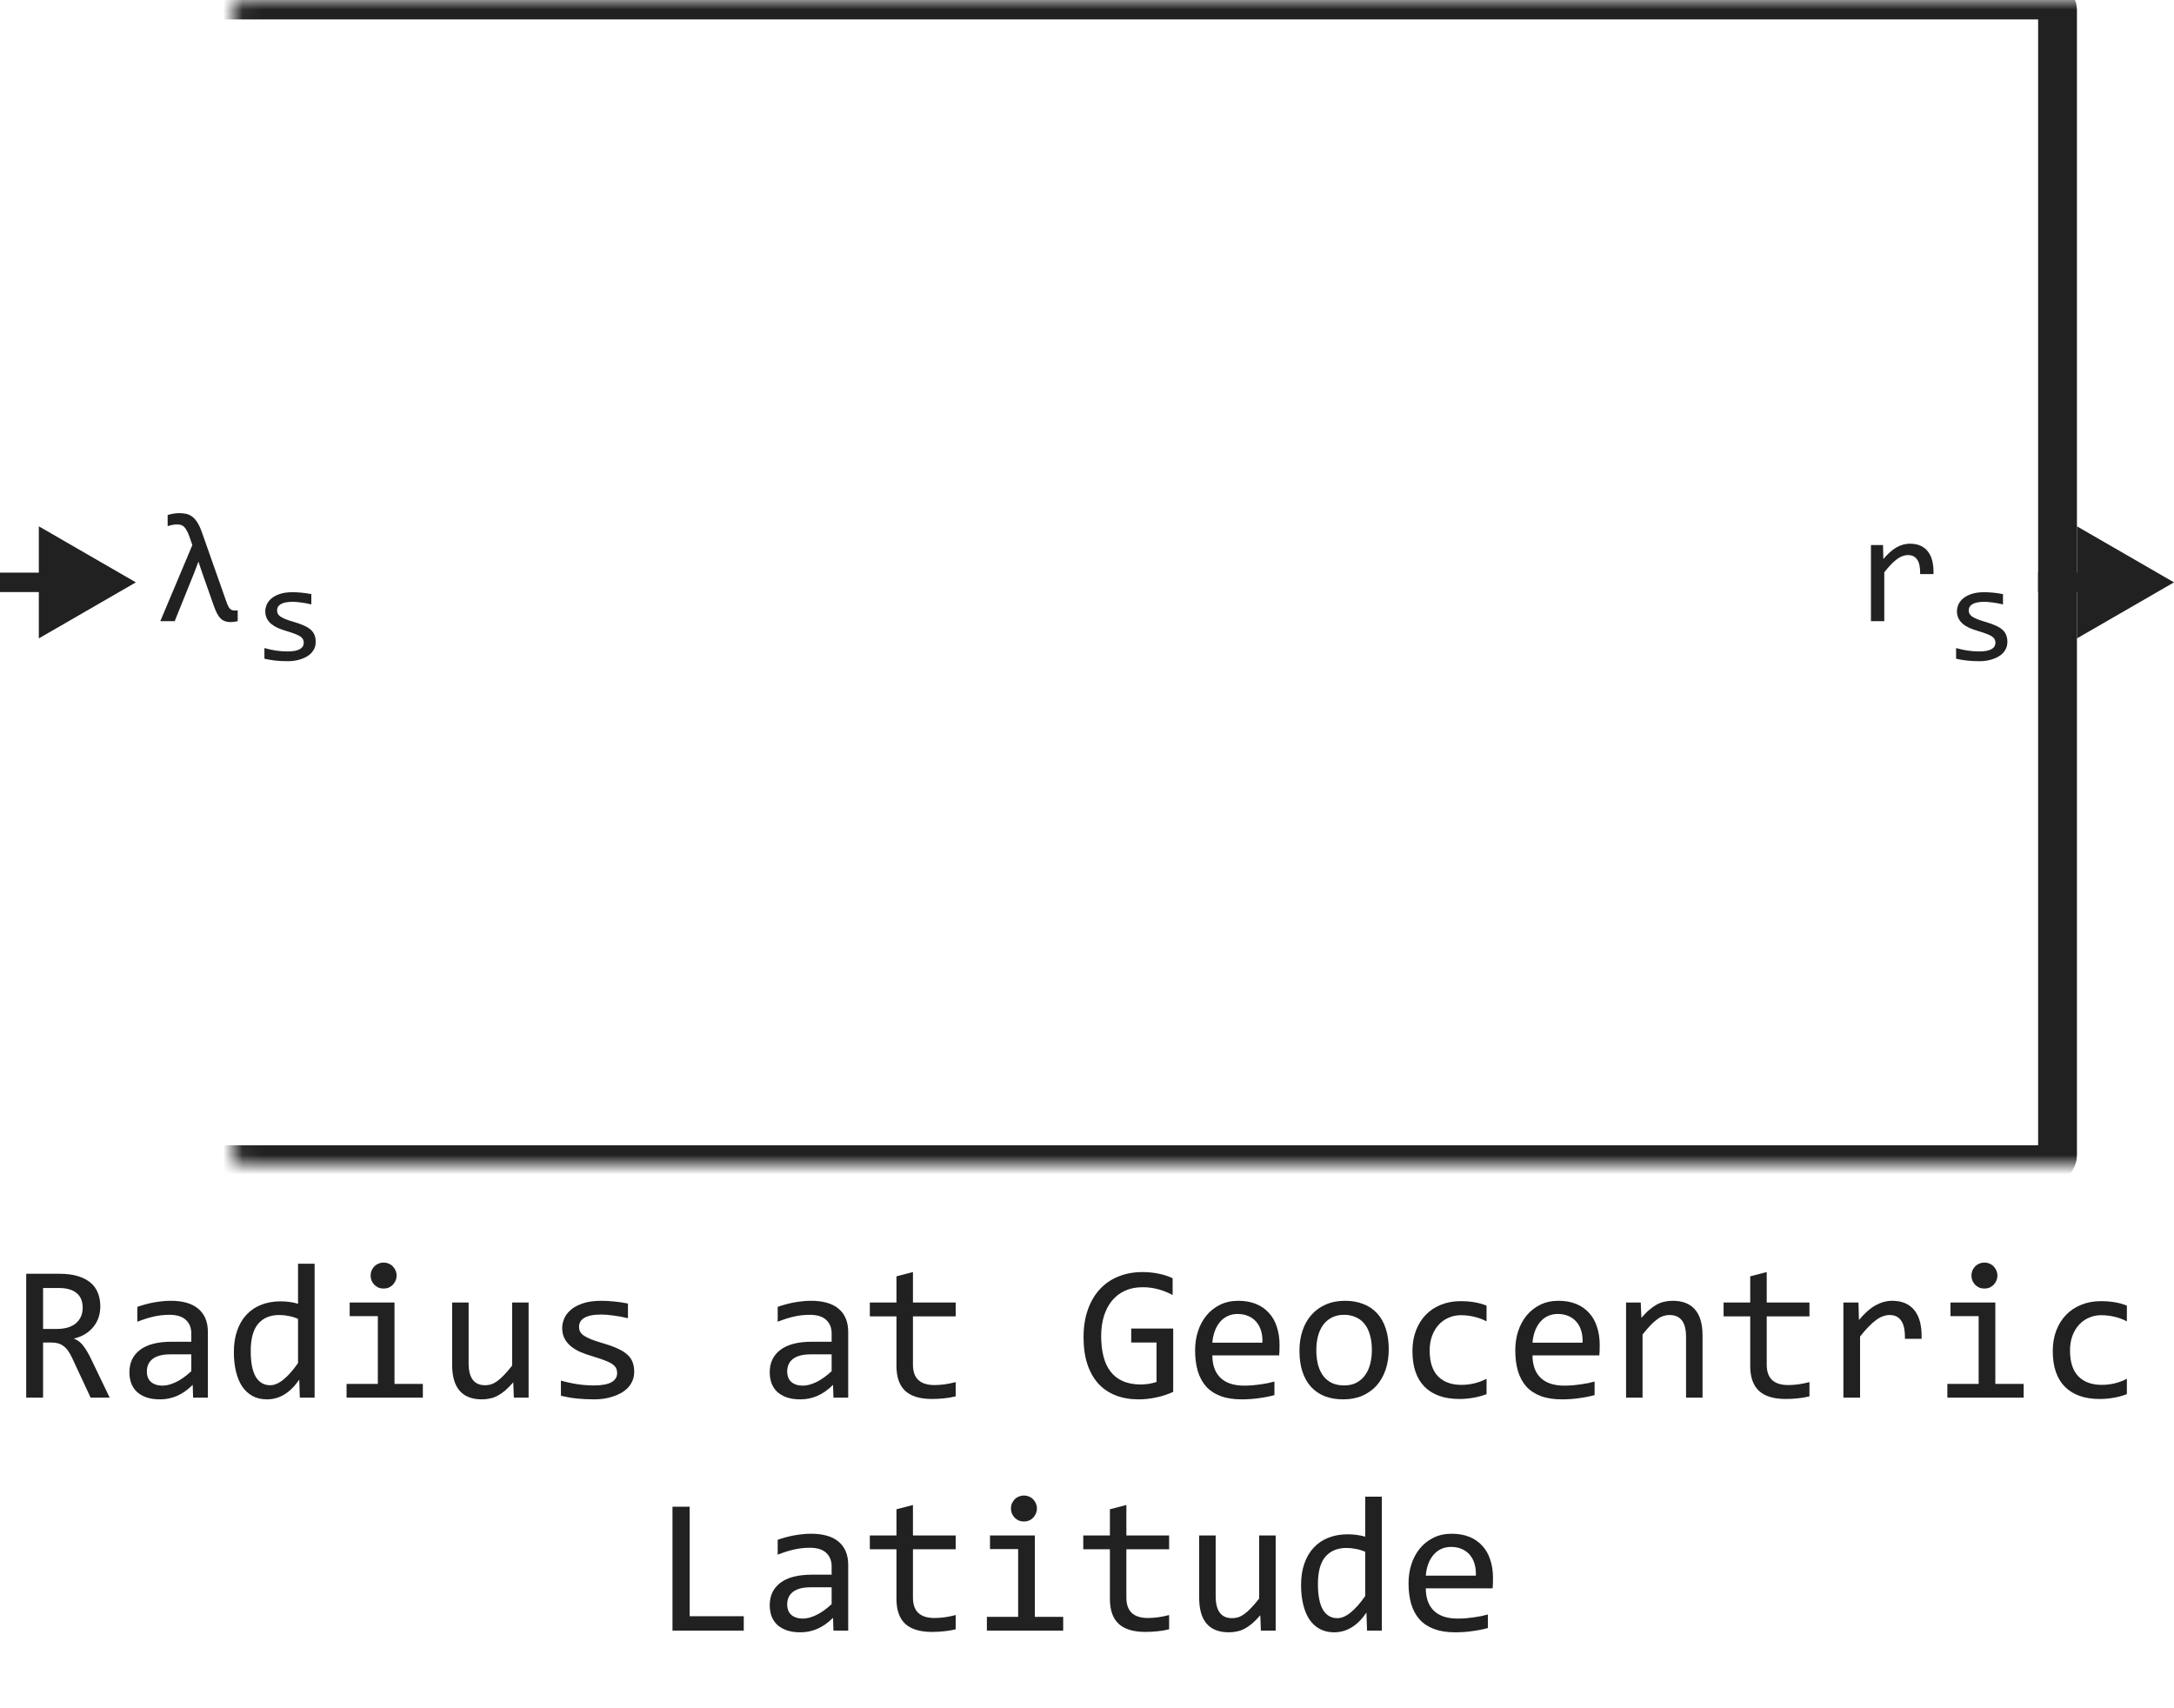 <svg width="112" height="88" viewBox="0 0 112 88" fill="none" xmlns="http://www.w3.org/2000/svg">
<mask id="path-1-inside-1_7021_42740" fill="white">
<rect x="6" width="100" height="60" rx="0.5"/>
</mask>
<rect x="6" width="100" height="60" rx="0.5" stroke="#212121" stroke-width="2" stroke-linejoin="round" mask="url(#path-1-inside-1_7021_42740)"/>
<path d="M7 30L2 27.113V32.887L7 30ZM2.5 29.5H0V30.5H2.5V29.5Z" fill="#212121"/>
<path d="M112 30L107 27.113V32.887L112 30ZM107.5 29.5H105V30.5H107.5V29.5Z" fill="#212121"/>
<path d="M9.754 27.633C9.71 27.51 9.665 27.41 9.621 27.332C9.579 27.251 9.534 27.188 9.484 27.141C9.438 27.094 9.384 27.061 9.324 27.043C9.264 27.025 9.197 27.016 9.121 27.016C9.051 27.016 8.973 27.023 8.887 27.039C8.803 27.055 8.72 27.077 8.637 27.105V26.531C8.723 26.503 8.82 26.479 8.93 26.461C9.039 26.443 9.135 26.434 9.219 26.434C9.352 26.434 9.473 26.445 9.582 26.469C9.694 26.492 9.798 26.539 9.895 26.609C9.991 26.677 10.079 26.775 10.16 26.902C10.243 27.03 10.322 27.197 10.395 27.402L11.664 31C11.695 31.088 11.725 31.162 11.754 31.219C11.783 31.276 11.812 31.322 11.844 31.355C11.878 31.389 11.914 31.414 11.953 31.43C11.995 31.443 12.043 31.449 12.098 31.449C12.121 31.449 12.145 31.449 12.168 31.449C12.191 31.449 12.217 31.447 12.246 31.441V32C12.105 32.031 11.98 32.047 11.871 32.047C11.764 32.047 11.669 32.031 11.586 32C11.505 31.971 11.431 31.924 11.363 31.859C11.298 31.794 11.238 31.71 11.184 31.605C11.129 31.501 11.075 31.376 11.023 31.23L10.406 29.48L10.223 28.93L10.016 29.48L9 32H8.258L9.91 28.078L9.754 27.633Z" fill="#212121"/>
<path d="M16.264 33.063C16.264 33.184 16.244 33.292 16.203 33.388C16.162 33.484 16.106 33.569 16.035 33.645C15.964 33.717 15.883 33.78 15.789 33.833C15.696 33.885 15.595 33.928 15.488 33.962C15.383 33.997 15.275 34.022 15.164 34.038C15.052 34.053 14.943 34.062 14.835 34.062C14.603 34.062 14.389 34.051 14.193 34.031C13.999 34.01 13.809 33.977 13.622 33.932V33.385C13.823 33.442 14.022 33.485 14.22 33.515C14.418 33.544 14.616 33.559 14.812 33.559C15.096 33.559 15.307 33.52 15.444 33.443C15.581 33.365 15.649 33.255 15.649 33.111C15.649 33.05 15.637 32.995 15.615 32.947C15.594 32.897 15.556 32.85 15.498 32.807C15.442 32.762 15.353 32.715 15.232 32.667C15.113 32.619 14.95 32.565 14.743 32.503C14.588 32.457 14.445 32.406 14.312 32.349C14.183 32.29 14.07 32.22 13.974 32.141C13.878 32.061 13.803 31.967 13.748 31.86C13.694 31.753 13.666 31.627 13.666 31.481C13.666 31.385 13.688 31.28 13.731 31.166C13.777 31.053 13.853 30.947 13.96 30.849C14.068 30.751 14.212 30.67 14.395 30.606C14.577 30.54 14.805 30.507 15.078 30.507C15.213 30.507 15.362 30.515 15.526 30.531C15.69 30.544 15.861 30.57 16.039 30.606V31.136C15.852 31.09 15.674 31.057 15.505 31.037C15.339 31.014 15.194 31.002 15.071 31.002C14.923 31.002 14.798 31.014 14.695 31.037C14.595 31.059 14.513 31.091 14.449 31.132C14.388 31.171 14.343 31.218 14.316 31.273C14.289 31.325 14.275 31.382 14.275 31.443C14.275 31.505 14.286 31.561 14.309 31.611C14.334 31.661 14.379 31.71 14.442 31.758C14.508 31.803 14.6 31.85 14.716 31.898C14.832 31.944 14.984 31.994 15.17 32.048C15.373 32.108 15.544 32.17 15.683 32.236C15.822 32.3 15.935 32.372 16.021 32.452C16.108 32.531 16.17 32.621 16.206 32.722C16.245 32.822 16.264 32.936 16.264 33.063Z" fill="#212121"/>
<path d="M103.416 33.063C103.416 33.184 103.395 33.292 103.354 33.388C103.313 33.484 103.257 33.569 103.187 33.645C103.116 33.717 103.034 33.78 102.94 33.833C102.847 33.885 102.747 33.928 102.64 33.962C102.535 33.997 102.427 34.022 102.315 34.038C102.203 34.053 102.094 34.062 101.987 34.062C101.754 34.062 101.54 34.051 101.344 34.031C101.151 34.01 100.96 33.977 100.773 33.932V33.385C100.974 33.442 101.173 33.485 101.372 33.515C101.57 33.544 101.767 33.559 101.963 33.559C102.248 33.559 102.458 33.52 102.595 33.443C102.732 33.365 102.8 33.255 102.8 33.111C102.8 33.05 102.789 32.995 102.766 32.947C102.746 32.897 102.707 32.85 102.65 32.807C102.593 32.762 102.504 32.715 102.383 32.667C102.265 32.619 102.102 32.565 101.895 32.503C101.74 32.457 101.596 32.406 101.464 32.349C101.334 32.29 101.221 32.22 101.125 32.141C101.03 32.061 100.955 31.967 100.9 31.86C100.845 31.753 100.818 31.627 100.818 31.481C100.818 31.385 100.84 31.28 100.883 31.166C100.928 31.053 101.005 30.947 101.112 30.849C101.219 30.751 101.364 30.67 101.546 30.606C101.728 30.54 101.956 30.507 102.229 30.507C102.364 30.507 102.513 30.515 102.677 30.531C102.841 30.544 103.012 30.57 103.19 30.606V31.136C103.003 31.09 102.825 31.057 102.657 31.037C102.49 31.014 102.346 31.002 102.223 31.002C102.075 31.002 101.949 31.014 101.847 31.037C101.746 31.059 101.664 31.091 101.601 31.132C101.539 31.171 101.495 31.218 101.467 31.273C101.44 31.325 101.426 31.382 101.426 31.443C101.426 31.505 101.438 31.561 101.46 31.611C101.486 31.661 101.53 31.71 101.594 31.758C101.66 31.803 101.751 31.85 101.867 31.898C101.983 31.944 102.135 31.994 102.322 32.048C102.525 32.108 102.695 32.17 102.834 32.236C102.973 32.3 103.086 32.372 103.173 32.452C103.259 32.531 103.321 32.621 103.357 32.722C103.396 32.822 103.416 32.936 103.416 33.063Z" fill="#212121"/>
<path d="M96.387 28.078H97.008L97.027 28.801C97.259 28.522 97.487 28.32 97.711 28.195C97.938 28.07 98.165 28.008 98.394 28.008C98.801 28.008 99.108 28.139 99.316 28.402C99.527 28.665 99.625 29.056 99.609 29.574H98.922C98.93 29.23 98.879 28.982 98.769 28.828C98.663 28.672 98.505 28.594 98.297 28.594C98.206 28.594 98.113 28.611 98.019 28.645C97.928 28.676 97.833 28.728 97.734 28.801C97.638 28.871 97.535 28.962 97.426 29.074C97.316 29.186 97.199 29.322 97.074 29.48V32H96.387V28.078Z" fill="#212121"/>
<path d="M5.651 72H4.67L3.718 69.959C3.646 69.803 3.573 69.674 3.498 69.573C3.423 69.469 3.342 69.388 3.254 69.329C3.169 69.267 3.075 69.223 2.971 69.197C2.87 69.171 2.756 69.158 2.629 69.158H2.219V72H1.35V65.618H3.059C3.43 65.618 3.749 65.659 4.016 65.74C4.283 65.822 4.501 65.936 4.67 66.082C4.842 66.228 4.968 66.406 5.046 66.614C5.127 66.819 5.168 67.047 5.168 67.298C5.168 67.496 5.139 67.685 5.08 67.864C5.021 68.04 4.934 68.201 4.816 68.348C4.702 68.491 4.559 68.616 4.387 68.724C4.217 68.828 4.022 68.906 3.801 68.958C3.98 69.02 4.131 69.129 4.255 69.285C4.382 69.438 4.51 69.643 4.641 69.9L5.651 72ZM4.26 67.371C4.26 67.029 4.152 66.774 3.938 66.605C3.726 66.435 3.426 66.351 3.039 66.351H2.219V68.46H2.922C3.127 68.46 3.311 68.437 3.474 68.392C3.64 68.343 3.78 68.273 3.894 68.182C4.011 68.087 4.1 67.973 4.162 67.84C4.227 67.703 4.26 67.547 4.26 67.371ZM9.948 72L9.929 71.341C9.662 71.605 9.39 71.795 9.113 71.912C8.84 72.029 8.552 72.088 8.249 72.088C7.969 72.088 7.73 72.052 7.531 71.981C7.333 71.909 7.168 71.811 7.038 71.688C6.911 71.561 6.817 71.412 6.755 71.243C6.696 71.074 6.667 70.89 6.667 70.691C6.667 70.2 6.849 69.816 7.214 69.539C7.582 69.259 8.124 69.119 8.84 69.119H9.855V68.689C9.855 68.4 9.763 68.169 9.577 67.996C9.392 67.82 9.108 67.732 8.728 67.732C8.451 67.732 8.177 67.763 7.907 67.825C7.64 67.887 7.364 67.975 7.077 68.089V67.322C7.185 67.283 7.303 67.246 7.434 67.21C7.567 67.171 7.707 67.137 7.854 67.107C8 67.078 8.153 67.055 8.312 67.039C8.472 67.019 8.633 67.01 8.796 67.01C9.092 67.01 9.359 67.042 9.597 67.107C9.834 67.172 10.034 67.272 10.197 67.405C10.363 67.539 10.49 67.706 10.578 67.908C10.666 68.11 10.71 68.348 10.71 68.621V72H9.948ZM9.855 69.769H8.776C8.565 69.769 8.382 69.79 8.229 69.832C8.076 69.874 7.951 69.935 7.854 70.013C7.756 70.091 7.683 70.185 7.634 70.296C7.588 70.403 7.565 70.525 7.565 70.662C7.565 70.757 7.58 70.848 7.609 70.936C7.639 71.02 7.686 71.097 7.751 71.165C7.816 71.23 7.901 71.282 8.005 71.321C8.109 71.36 8.236 71.38 8.386 71.38C8.581 71.38 8.804 71.321 9.055 71.204C9.309 71.084 9.576 70.895 9.855 70.638V69.769ZM12.048 69.651C12.048 69.235 12.105 68.865 12.219 68.543C12.333 68.217 12.494 67.944 12.702 67.723C12.914 67.498 13.166 67.329 13.459 67.215C13.755 67.098 14.084 67.039 14.445 67.039C14.602 67.039 14.755 67.049 14.904 67.068C15.057 67.088 15.207 67.119 15.354 67.161V65.101H16.208V72H15.446L15.417 71.072C15.179 71.417 14.922 71.673 14.646 71.839C14.369 72.005 14.069 72.088 13.747 72.088C13.467 72.088 13.22 72.029 13.005 71.912C12.793 71.795 12.616 71.63 12.473 71.419C12.333 71.204 12.227 70.947 12.155 70.647C12.084 70.348 12.048 70.016 12.048 69.651ZM12.917 69.598C12.917 70.19 13.003 70.633 13.176 70.926C13.352 71.216 13.599 71.36 13.918 71.36C14.133 71.36 14.359 71.264 14.597 71.072C14.838 70.88 15.09 70.595 15.354 70.218V67.942C15.213 67.877 15.059 67.829 14.89 67.796C14.72 67.76 14.553 67.742 14.387 67.742C13.925 67.742 13.563 67.892 13.303 68.191C13.046 68.491 12.917 68.96 12.917 69.598ZM19.465 67.801H18.015V67.098H20.324V71.292H21.784V72H17.854V71.292H19.465V67.801ZM19.763 65.042C19.857 65.042 19.945 65.06 20.026 65.096C20.108 65.128 20.178 65.175 20.236 65.237C20.298 65.299 20.345 65.371 20.378 65.452C20.414 65.53 20.432 65.617 20.432 65.711C20.432 65.802 20.414 65.888 20.378 65.97C20.345 66.051 20.298 66.123 20.236 66.185C20.178 66.246 20.108 66.295 20.026 66.331C19.945 66.364 19.857 66.38 19.763 66.38C19.668 66.38 19.58 66.364 19.499 66.331C19.418 66.295 19.346 66.246 19.284 66.185C19.226 66.123 19.178 66.051 19.143 65.97C19.11 65.888 19.094 65.802 19.094 65.711C19.094 65.617 19.11 65.53 19.143 65.452C19.178 65.371 19.226 65.299 19.284 65.237C19.346 65.175 19.418 65.128 19.499 65.096C19.58 65.06 19.668 65.042 19.763 65.042ZM27.233 72H26.472L26.442 71.209C26.296 71.378 26.156 71.52 26.023 71.634C25.892 71.745 25.762 71.834 25.632 71.902C25.502 71.971 25.37 72.018 25.236 72.044C25.106 72.073 24.968 72.088 24.821 72.088C24.317 72.088 23.936 71.94 23.679 71.644C23.422 71.347 23.293 70.9 23.293 70.301V67.098H24.143V70.232C24.143 70.984 24.426 71.36 24.992 71.36C25.096 71.36 25.197 71.346 25.295 71.316C25.396 71.284 25.5 71.23 25.607 71.155C25.718 71.077 25.835 70.973 25.959 70.843C26.086 70.713 26.227 70.548 26.384 70.35V67.098H27.233V72ZM32.673 70.662C32.673 70.835 32.644 70.989 32.585 71.126C32.526 71.263 32.447 71.385 32.346 71.492C32.245 71.596 32.128 71.686 31.994 71.761C31.861 71.836 31.717 71.897 31.564 71.946C31.415 71.995 31.26 72.031 31.101 72.054C30.941 72.076 30.785 72.088 30.632 72.088C30.3 72.088 29.994 72.073 29.714 72.044C29.437 72.015 29.165 71.967 28.898 71.902V71.121C29.185 71.203 29.47 71.264 29.753 71.307C30.036 71.349 30.318 71.37 30.598 71.37C31.005 71.37 31.306 71.315 31.501 71.204C31.696 71.093 31.794 70.936 31.794 70.731C31.794 70.643 31.778 70.564 31.745 70.496C31.716 70.424 31.66 70.358 31.579 70.296C31.498 70.231 31.371 70.164 31.198 70.096C31.029 70.027 30.796 69.949 30.5 69.861C30.279 69.796 30.074 69.723 29.885 69.642C29.699 69.557 29.538 69.458 29.401 69.344C29.265 69.23 29.157 69.096 29.079 68.943C29.001 68.79 28.962 68.61 28.962 68.401C28.962 68.265 28.993 68.115 29.055 67.952C29.12 67.789 29.229 67.638 29.382 67.498C29.535 67.358 29.741 67.243 30.002 67.151C30.262 67.057 30.588 67.01 30.979 67.01C31.171 67.01 31.384 67.021 31.618 67.044C31.852 67.064 32.097 67.099 32.351 67.151V67.908C32.084 67.843 31.83 67.796 31.589 67.767C31.351 67.734 31.145 67.718 30.969 67.718C30.757 67.718 30.578 67.734 30.432 67.767C30.288 67.799 30.171 67.845 30.08 67.903C29.992 67.959 29.929 68.025 29.89 68.103C29.851 68.178 29.831 68.26 29.831 68.348C29.831 68.436 29.847 68.515 29.88 68.587C29.916 68.659 29.979 68.728 30.07 68.797C30.165 68.862 30.295 68.929 30.461 68.997C30.627 69.062 30.843 69.134 31.11 69.212C31.4 69.296 31.644 69.386 31.843 69.481C32.041 69.572 32.203 69.674 32.326 69.788C32.45 69.902 32.538 70.031 32.59 70.174C32.645 70.317 32.673 70.48 32.673 70.662ZM42.937 72L42.917 71.341C42.65 71.605 42.378 71.795 42.102 71.912C41.828 72.029 41.54 72.088 41.237 72.088C40.957 72.088 40.718 72.052 40.52 71.981C40.321 71.909 40.157 71.811 40.026 71.688C39.899 71.561 39.805 71.412 39.743 71.243C39.685 71.074 39.655 70.89 39.655 70.691C39.655 70.2 39.838 69.816 40.202 69.539C40.57 69.259 41.112 69.119 41.828 69.119H42.844V68.689C42.844 68.4 42.751 68.169 42.565 67.996C42.38 67.82 42.097 67.732 41.716 67.732C41.439 67.732 41.166 67.763 40.895 67.825C40.629 67.887 40.352 67.975 40.065 68.089V67.322C40.173 67.283 40.292 67.246 40.422 67.21C40.555 67.171 40.695 67.137 40.842 67.107C40.988 67.078 41.141 67.055 41.301 67.039C41.46 67.019 41.621 67.01 41.784 67.01C42.08 67.01 42.347 67.042 42.585 67.107C42.823 67.172 43.023 67.272 43.185 67.405C43.352 67.539 43.478 67.706 43.566 67.908C43.654 68.11 43.698 68.348 43.698 68.621V72H42.937ZM42.844 69.769H41.765C41.553 69.769 41.371 69.79 41.218 69.832C41.065 69.874 40.94 69.935 40.842 70.013C40.744 70.091 40.671 70.185 40.622 70.296C40.577 70.403 40.554 70.525 40.554 70.662C40.554 70.757 40.568 70.848 40.598 70.936C40.627 71.02 40.674 71.097 40.739 71.165C40.804 71.23 40.889 71.282 40.993 71.321C41.097 71.36 41.224 71.38 41.374 71.38C41.569 71.38 41.792 71.321 42.043 71.204C42.297 71.084 42.564 70.895 42.844 70.638V69.769ZM49.235 71.932C49.043 71.981 48.845 72.015 48.64 72.034C48.435 72.057 48.226 72.068 48.015 72.068C47.399 72.068 46.94 71.93 46.638 71.653C46.335 71.373 46.184 70.945 46.184 70.369V67.811H44.812V67.098H46.184V65.75L47.033 65.53V67.098H49.235V67.811H47.033V70.301C47.033 70.652 47.126 70.916 47.312 71.092C47.5 71.264 47.777 71.351 48.142 71.351C48.298 71.351 48.469 71.339 48.654 71.316C48.84 71.29 49.033 71.251 49.235 71.199V71.932ZM60.412 66.712C60.175 66.585 59.93 66.487 59.68 66.419C59.429 66.347 59.156 66.311 58.859 66.311C58.521 66.311 58.22 66.372 57.956 66.492C57.692 66.613 57.469 66.784 57.287 67.005C57.108 67.223 56.97 67.487 56.872 67.796C56.778 68.105 56.73 68.447 56.73 68.821C56.73 69.212 56.77 69.562 56.848 69.871C56.926 70.18 57.048 70.442 57.214 70.657C57.38 70.872 57.592 71.037 57.849 71.15C58.109 71.264 58.42 71.321 58.781 71.321C58.843 71.321 58.91 71.318 58.981 71.311C59.053 71.305 59.125 71.297 59.196 71.287C59.268 71.274 59.336 71.259 59.401 71.243C59.47 71.227 59.53 71.209 59.582 71.189V69.158H58.278V68.44H60.441V71.702C60.308 71.764 60.166 71.819 60.017 71.868C59.87 71.917 59.719 71.958 59.562 71.99C59.41 72.023 59.257 72.047 59.103 72.064C58.95 72.08 58.802 72.088 58.659 72.088C58.223 72.088 57.829 72.019 57.477 71.883C57.129 71.746 56.831 71.544 56.584 71.277C56.34 71.007 56.151 70.672 56.018 70.272C55.887 69.871 55.822 69.407 55.822 68.88C55.822 68.356 55.895 67.887 56.042 67.474C56.188 67.057 56.394 66.705 56.657 66.419C56.924 66.129 57.243 65.909 57.614 65.76C57.989 65.607 58.4 65.53 58.85 65.53C59.136 65.53 59.408 65.556 59.665 65.608C59.925 65.657 60.175 65.737 60.412 65.848V66.712ZM65.92 69.29C65.92 69.41 65.918 69.511 65.915 69.593C65.912 69.674 65.907 69.751 65.9 69.822H62.458C62.458 70.324 62.598 70.709 62.878 70.98C63.158 71.246 63.562 71.38 64.089 71.38C64.232 71.38 64.375 71.375 64.519 71.365C64.662 71.352 64.8 71.336 64.934 71.316C65.067 71.297 65.194 71.276 65.314 71.253C65.438 71.227 65.552 71.199 65.656 71.17V71.868C65.425 71.933 65.163 71.985 64.87 72.024C64.58 72.067 64.279 72.088 63.967 72.088C63.547 72.088 63.185 72.031 62.883 71.917C62.58 71.803 62.331 71.639 62.136 71.424C61.944 71.206 61.8 70.94 61.706 70.628C61.615 70.312 61.569 69.956 61.569 69.559C61.569 69.213 61.618 68.888 61.716 68.582C61.817 68.273 61.962 68.003 62.15 67.772C62.342 67.537 62.577 67.352 62.853 67.215C63.13 67.078 63.444 67.01 63.796 67.01C64.138 67.01 64.44 67.064 64.704 67.171C64.968 67.278 65.189 67.431 65.368 67.63C65.55 67.825 65.687 68.064 65.778 68.348C65.873 68.628 65.92 68.942 65.92 69.29ZM65.036 69.168C65.046 68.95 65.025 68.751 64.973 68.572C64.921 68.39 64.839 68.234 64.728 68.103C64.621 67.973 64.486 67.872 64.323 67.801C64.16 67.726 63.972 67.689 63.757 67.689C63.571 67.689 63.402 67.724 63.249 67.796C63.096 67.868 62.964 67.968 62.853 68.099C62.743 68.229 62.653 68.385 62.585 68.567C62.517 68.75 62.474 68.95 62.458 69.168H65.036ZM71.545 69.51C71.545 69.891 71.491 70.241 71.384 70.56C71.276 70.875 71.122 71.147 70.92 71.375C70.718 71.6 70.472 71.775 70.183 71.902C69.893 72.026 69.564 72.088 69.196 72.088C68.845 72.088 68.529 72.034 68.249 71.927C67.972 71.816 67.736 71.655 67.541 71.443C67.349 71.232 67.201 70.97 67.097 70.657C66.996 70.345 66.945 69.985 66.945 69.578C66.945 69.197 66.999 68.851 67.106 68.538C67.214 68.222 67.368 67.952 67.57 67.728C67.772 67.5 68.018 67.324 68.308 67.2C68.597 67.073 68.926 67.01 69.294 67.01C69.645 67.01 69.96 67.065 70.236 67.176C70.516 67.283 70.752 67.443 70.944 67.654C71.14 67.863 71.288 68.123 71.389 68.436C71.493 68.748 71.545 69.106 71.545 69.51ZM70.676 69.549C70.676 69.246 70.642 68.982 70.573 68.758C70.508 68.53 70.414 68.341 70.29 68.191C70.166 68.038 70.015 67.924 69.836 67.85C69.66 67.772 69.463 67.732 69.245 67.732C68.991 67.732 68.773 67.783 68.591 67.884C68.412 67.981 68.264 68.113 68.147 68.279C68.033 68.445 67.948 68.639 67.893 68.86C67.841 69.079 67.814 69.308 67.814 69.549C67.814 69.852 67.847 70.117 67.912 70.345C67.981 70.573 68.076 70.763 68.2 70.916C68.324 71.066 68.474 71.18 68.649 71.258C68.825 71.333 69.024 71.37 69.245 71.37C69.499 71.37 69.716 71.321 69.894 71.224C70.077 71.123 70.225 70.989 70.339 70.823C70.456 70.657 70.541 70.465 70.593 70.247C70.648 70.026 70.676 69.793 70.676 69.549ZM76.584 71.819C76.363 71.904 76.135 71.966 75.9 72.005C75.669 72.047 75.43 72.068 75.183 72.068C74.408 72.068 73.811 71.858 73.391 71.439C72.974 71.019 72.766 70.405 72.766 69.598C72.766 69.21 72.826 68.859 72.946 68.543C73.067 68.227 73.236 67.957 73.454 67.732C73.672 67.508 73.933 67.335 74.235 67.215C74.538 67.091 74.872 67.029 75.236 67.029C75.49 67.029 75.728 67.047 75.949 67.083C76.171 67.119 76.382 67.177 76.584 67.259V68.069C76.372 67.959 76.156 67.879 75.935 67.83C75.716 67.778 75.49 67.752 75.256 67.752C75.038 67.752 74.831 67.794 74.636 67.879C74.444 67.96 74.274 68.079 74.128 68.235C73.981 68.392 73.866 68.582 73.781 68.807C73.697 69.031 73.654 69.285 73.654 69.568C73.654 70.161 73.797 70.605 74.084 70.901C74.374 71.194 74.774 71.341 75.285 71.341C75.516 71.341 75.739 71.315 75.954 71.263C76.172 71.211 76.382 71.132 76.584 71.028V71.819ZM82.414 69.29C82.414 69.41 82.412 69.511 82.409 69.593C82.406 69.674 82.401 69.751 82.394 69.822H78.952C78.952 70.324 79.092 70.709 79.372 70.98C79.652 71.246 80.056 71.38 80.583 71.38C80.726 71.38 80.87 71.375 81.013 71.365C81.156 71.352 81.294 71.336 81.428 71.316C81.561 71.297 81.688 71.276 81.809 71.253C81.932 71.227 82.046 71.199 82.15 71.17V71.868C81.919 71.933 81.657 71.985 81.364 72.024C81.075 72.067 80.773 72.088 80.461 72.088C80.041 72.088 79.68 72.031 79.377 71.917C79.074 71.803 78.825 71.639 78.63 71.424C78.438 71.206 78.295 70.94 78.2 70.628C78.109 70.312 78.064 69.956 78.064 69.559C78.064 69.213 78.112 68.888 78.21 68.582C78.311 68.273 78.456 68.003 78.644 67.772C78.837 67.537 79.071 67.352 79.348 67.215C79.624 67.078 79.939 67.01 80.29 67.01C80.632 67.01 80.935 67.064 81.198 67.171C81.462 67.278 81.683 67.431 81.862 67.63C82.045 67.825 82.181 68.064 82.272 68.348C82.367 68.628 82.414 68.942 82.414 69.29ZM81.53 69.168C81.54 68.95 81.519 68.751 81.467 68.572C81.415 68.39 81.333 68.234 81.223 68.103C81.115 67.973 80.98 67.872 80.817 67.801C80.655 67.726 80.466 67.689 80.251 67.689C80.065 67.689 79.896 67.724 79.743 67.796C79.59 67.868 79.458 67.968 79.348 68.099C79.237 68.229 79.147 68.385 79.079 68.567C79.011 68.75 78.968 68.95 78.952 69.168H81.53ZM83.772 67.098H84.528L84.562 67.889C84.706 67.719 84.844 67.579 84.978 67.469C85.111 67.355 85.241 67.264 85.368 67.195C85.498 67.127 85.63 67.08 85.764 67.054C85.897 67.024 86.035 67.01 86.179 67.01C86.683 67.01 87.064 67.159 87.321 67.459C87.582 67.755 87.712 68.203 87.712 68.802V72H86.862V68.87C86.862 68.486 86.791 68.203 86.647 68.02C86.504 67.835 86.291 67.742 86.008 67.742C85.904 67.742 85.801 67.758 85.7 67.791C85.603 67.82 85.5 67.874 85.393 67.952C85.285 68.027 85.168 68.13 85.041 68.26C84.917 68.39 84.777 68.553 84.621 68.748V72H83.772V67.098ZM93.22 71.932C93.028 71.981 92.829 72.015 92.624 72.034C92.419 72.057 92.211 72.068 91.999 72.068C91.384 72.068 90.925 71.93 90.622 71.653C90.319 71.373 90.168 70.945 90.168 70.369V67.811H88.796V67.098H90.168V65.75L91.018 65.53V67.098H93.22V67.811H91.018V70.301C91.018 70.652 91.11 70.916 91.296 71.092C91.485 71.264 91.761 71.351 92.126 71.351C92.282 71.351 92.453 71.339 92.639 71.316C92.824 71.29 93.018 71.251 93.22 71.199V71.932ZM94.968 67.098H95.744L95.769 68.001C96.058 67.653 96.343 67.4 96.623 67.244C96.906 67.088 97.191 67.01 97.478 67.01C97.985 67.01 98.37 67.174 98.63 67.503C98.894 67.832 99.016 68.32 98.996 68.968H98.137C98.147 68.538 98.083 68.227 97.946 68.035C97.813 67.84 97.616 67.742 97.356 67.742C97.242 67.742 97.126 67.763 97.009 67.806C96.895 67.845 96.776 67.91 96.652 68.001C96.532 68.089 96.403 68.203 96.267 68.343C96.13 68.483 95.983 68.652 95.827 68.851V72H94.968V67.098ZM101.936 67.801H100.485V67.098H102.795V71.292H104.255V72H100.324V71.292H101.936V67.801ZM102.233 65.042C102.328 65.042 102.416 65.06 102.497 65.096C102.578 65.128 102.648 65.175 102.707 65.237C102.769 65.299 102.816 65.371 102.849 65.452C102.884 65.53 102.902 65.617 102.902 65.711C102.902 65.802 102.884 65.888 102.849 65.97C102.816 66.051 102.769 66.123 102.707 66.185C102.648 66.246 102.578 66.295 102.497 66.331C102.416 66.364 102.328 66.38 102.233 66.38C102.139 66.38 102.051 66.364 101.97 66.331C101.888 66.295 101.817 66.246 101.755 66.185C101.696 66.123 101.649 66.051 101.613 65.97C101.581 65.888 101.564 65.802 101.564 65.711C101.564 65.617 101.581 65.53 101.613 65.452C101.649 65.371 101.696 65.299 101.755 65.237C101.817 65.175 101.888 65.128 101.97 65.096C102.051 65.06 102.139 65.042 102.233 65.042ZM109.572 71.819C109.351 71.904 109.123 71.966 108.889 72.005C108.658 72.047 108.418 72.068 108.171 72.068C107.396 72.068 106.799 71.858 106.379 71.439C105.962 71.019 105.754 70.405 105.754 69.598C105.754 69.21 105.814 68.859 105.935 68.543C106.055 68.227 106.224 67.957 106.442 67.732C106.66 67.508 106.921 67.335 107.224 67.215C107.526 67.091 107.86 67.029 108.225 67.029C108.479 67.029 108.716 67.047 108.938 67.083C109.159 67.119 109.37 67.177 109.572 67.259V68.069C109.361 67.959 109.144 67.879 108.923 67.83C108.705 67.778 108.479 67.752 108.244 67.752C108.026 67.752 107.819 67.794 107.624 67.879C107.432 67.96 107.263 68.079 107.116 68.235C106.97 68.392 106.854 68.582 106.77 68.807C106.685 69.031 106.643 69.285 106.643 69.568C106.643 70.161 106.786 70.605 107.072 70.901C107.362 71.194 107.762 71.341 108.273 71.341C108.505 71.341 108.728 71.315 108.942 71.263C109.16 71.211 109.37 71.132 109.572 71.028V71.819ZM38.317 84H34.645V77.618H35.529V83.258H38.317V84ZM42.937 84L42.917 83.341C42.65 83.605 42.378 83.795 42.102 83.912C41.828 84.029 41.54 84.088 41.237 84.088C40.957 84.088 40.718 84.052 40.52 83.981C40.321 83.909 40.157 83.811 40.026 83.688C39.899 83.561 39.805 83.412 39.743 83.243C39.685 83.074 39.655 82.89 39.655 82.691C39.655 82.2 39.838 81.816 40.202 81.539C40.57 81.259 41.112 81.119 41.828 81.119H42.844V80.689C42.844 80.4 42.751 80.169 42.565 79.996C42.38 79.82 42.097 79.732 41.716 79.732C41.439 79.732 41.166 79.763 40.895 79.825C40.629 79.887 40.352 79.975 40.065 80.089V79.322C40.173 79.283 40.292 79.246 40.422 79.21C40.555 79.171 40.695 79.137 40.842 79.107C40.988 79.078 41.141 79.055 41.301 79.039C41.46 79.019 41.621 79.01 41.784 79.01C42.08 79.01 42.347 79.042 42.585 79.107C42.823 79.172 43.023 79.272 43.185 79.405C43.352 79.539 43.478 79.706 43.566 79.908C43.654 80.11 43.698 80.348 43.698 80.621V84H42.937ZM42.844 81.769H41.765C41.553 81.769 41.371 81.79 41.218 81.832C41.065 81.874 40.94 81.935 40.842 82.013C40.744 82.091 40.671 82.185 40.622 82.296C40.577 82.403 40.554 82.525 40.554 82.662C40.554 82.757 40.568 82.848 40.598 82.936C40.627 83.02 40.674 83.097 40.739 83.165C40.804 83.23 40.889 83.282 40.993 83.321C41.097 83.36 41.224 83.38 41.374 83.38C41.569 83.38 41.792 83.321 42.043 83.204C42.297 83.084 42.564 82.895 42.844 82.638V81.769ZM49.235 83.932C49.043 83.981 48.845 84.015 48.64 84.034C48.435 84.057 48.226 84.068 48.015 84.068C47.399 84.068 46.94 83.93 46.638 83.653C46.335 83.373 46.184 82.945 46.184 82.369V79.811H44.812V79.098H46.184V77.75L47.033 77.53V79.098H49.235V79.811H47.033V82.301C47.033 82.652 47.126 82.916 47.312 83.092C47.5 83.264 47.777 83.351 48.142 83.351C48.298 83.351 48.469 83.339 48.654 83.316C48.84 83.29 49.033 83.251 49.235 83.199V83.932ZM52.453 79.801H51.003V79.098H53.312V83.292H54.773V84H50.842V83.292H52.453V79.801ZM52.751 77.042C52.845 77.042 52.933 77.06 53.015 77.096C53.096 77.128 53.166 77.175 53.225 77.237C53.286 77.299 53.334 77.371 53.366 77.452C53.402 77.53 53.42 77.617 53.42 77.711C53.42 77.802 53.402 77.888 53.366 77.97C53.334 78.051 53.286 78.123 53.225 78.185C53.166 78.246 53.096 78.295 53.015 78.331C52.933 78.364 52.845 78.38 52.751 78.38C52.657 78.38 52.569 78.364 52.487 78.331C52.406 78.295 52.334 78.246 52.273 78.185C52.214 78.123 52.167 78.051 52.131 77.97C52.098 77.888 52.082 77.802 52.082 77.711C52.082 77.617 52.098 77.53 52.131 77.452C52.167 77.371 52.214 77.299 52.273 77.237C52.334 77.175 52.406 77.128 52.487 77.096C52.569 77.06 52.657 77.042 52.751 77.042ZM60.231 83.932C60.039 83.981 59.841 84.015 59.636 84.034C59.431 84.057 59.222 84.068 59.011 84.068C58.395 84.068 57.937 83.93 57.634 83.653C57.331 83.373 57.18 82.945 57.18 82.369V79.811H55.808V79.098H57.18V77.75L58.029 77.53V79.098H60.231V79.811H58.029V82.301C58.029 82.652 58.122 82.916 58.308 83.092C58.496 83.264 58.773 83.351 59.138 83.351C59.294 83.351 59.465 83.339 59.65 83.316C59.836 83.29 60.03 83.251 60.231 83.199V83.932ZM65.72 84H64.958L64.929 83.209C64.782 83.378 64.642 83.52 64.509 83.634C64.379 83.745 64.248 83.834 64.118 83.902C63.988 83.971 63.856 84.018 63.723 84.044C63.592 84.073 63.454 84.088 63.308 84.088C62.803 84.088 62.422 83.94 62.165 83.644C61.908 83.347 61.779 82.9 61.779 82.301V79.098H62.629V82.232C62.629 82.984 62.912 83.36 63.478 83.36C63.583 83.36 63.684 83.346 63.781 83.316C63.882 83.284 63.986 83.23 64.094 83.155C64.204 83.077 64.322 82.973 64.445 82.843C64.572 82.713 64.714 82.548 64.87 82.35V79.098H65.72V84ZM67.028 81.651C67.028 81.235 67.085 80.865 67.199 80.543C67.313 80.217 67.474 79.944 67.683 79.723C67.894 79.498 68.147 79.329 68.439 79.215C68.736 79.098 69.064 79.039 69.426 79.039C69.582 79.039 69.735 79.049 69.885 79.068C70.038 79.088 70.188 79.119 70.334 79.161V77.101H71.189V84H70.427L70.397 83.072C70.16 83.417 69.903 83.673 69.626 83.839C69.349 84.005 69.05 84.088 68.728 84.088C68.448 84.088 68.2 84.029 67.985 83.912C67.774 83.795 67.596 83.63 67.453 83.419C67.313 83.204 67.207 82.947 67.136 82.647C67.064 82.348 67.028 82.016 67.028 81.651ZM67.897 81.598C67.897 82.19 67.984 82.633 68.156 82.926C68.332 83.216 68.579 83.36 68.898 83.36C69.113 83.36 69.34 83.264 69.577 83.072C69.818 82.88 70.07 82.595 70.334 82.218V79.942C70.194 79.877 70.039 79.829 69.87 79.796C69.701 79.76 69.533 79.742 69.367 79.742C68.905 79.742 68.544 79.892 68.283 80.191C68.026 80.491 67.897 80.96 67.897 81.598ZM76.916 81.29C76.916 81.41 76.914 81.511 76.911 81.593C76.908 81.674 76.903 81.751 76.897 81.822H73.454C73.454 82.324 73.594 82.709 73.874 82.98C74.154 83.246 74.558 83.38 75.085 83.38C75.228 83.38 75.371 83.375 75.515 83.365C75.658 83.352 75.796 83.336 75.93 83.316C76.063 83.297 76.19 83.276 76.311 83.253C76.434 83.227 76.548 83.199 76.652 83.17V83.868C76.421 83.933 76.159 83.985 75.866 84.024C75.576 84.067 75.275 84.088 74.963 84.088C74.543 84.088 74.182 84.031 73.879 83.917C73.576 83.803 73.327 83.639 73.132 83.424C72.94 83.206 72.796 82.94 72.702 82.628C72.611 82.312 72.565 81.956 72.565 81.559C72.565 81.213 72.614 80.888 72.712 80.582C72.813 80.273 72.958 80.003 73.147 79.772C73.338 79.537 73.573 79.352 73.85 79.215C74.126 79.078 74.44 79.01 74.792 79.01C75.134 79.01 75.436 79.064 75.7 79.171C75.964 79.278 76.185 79.431 76.364 79.63C76.546 79.825 76.683 80.064 76.774 80.348C76.869 80.628 76.916 80.942 76.916 81.29ZM76.032 81.168C76.042 80.95 76.021 80.751 75.969 80.572C75.917 80.39 75.835 80.234 75.725 80.103C75.617 79.973 75.482 79.872 75.319 79.801C75.157 79.726 74.968 79.689 74.753 79.689C74.567 79.689 74.398 79.724 74.245 79.796C74.092 79.868 73.96 79.968 73.85 80.099C73.739 80.229 73.649 80.385 73.581 80.567C73.513 80.75 73.47 80.95 73.454 81.168H76.032Z" fill="#212121"/>
</svg>
